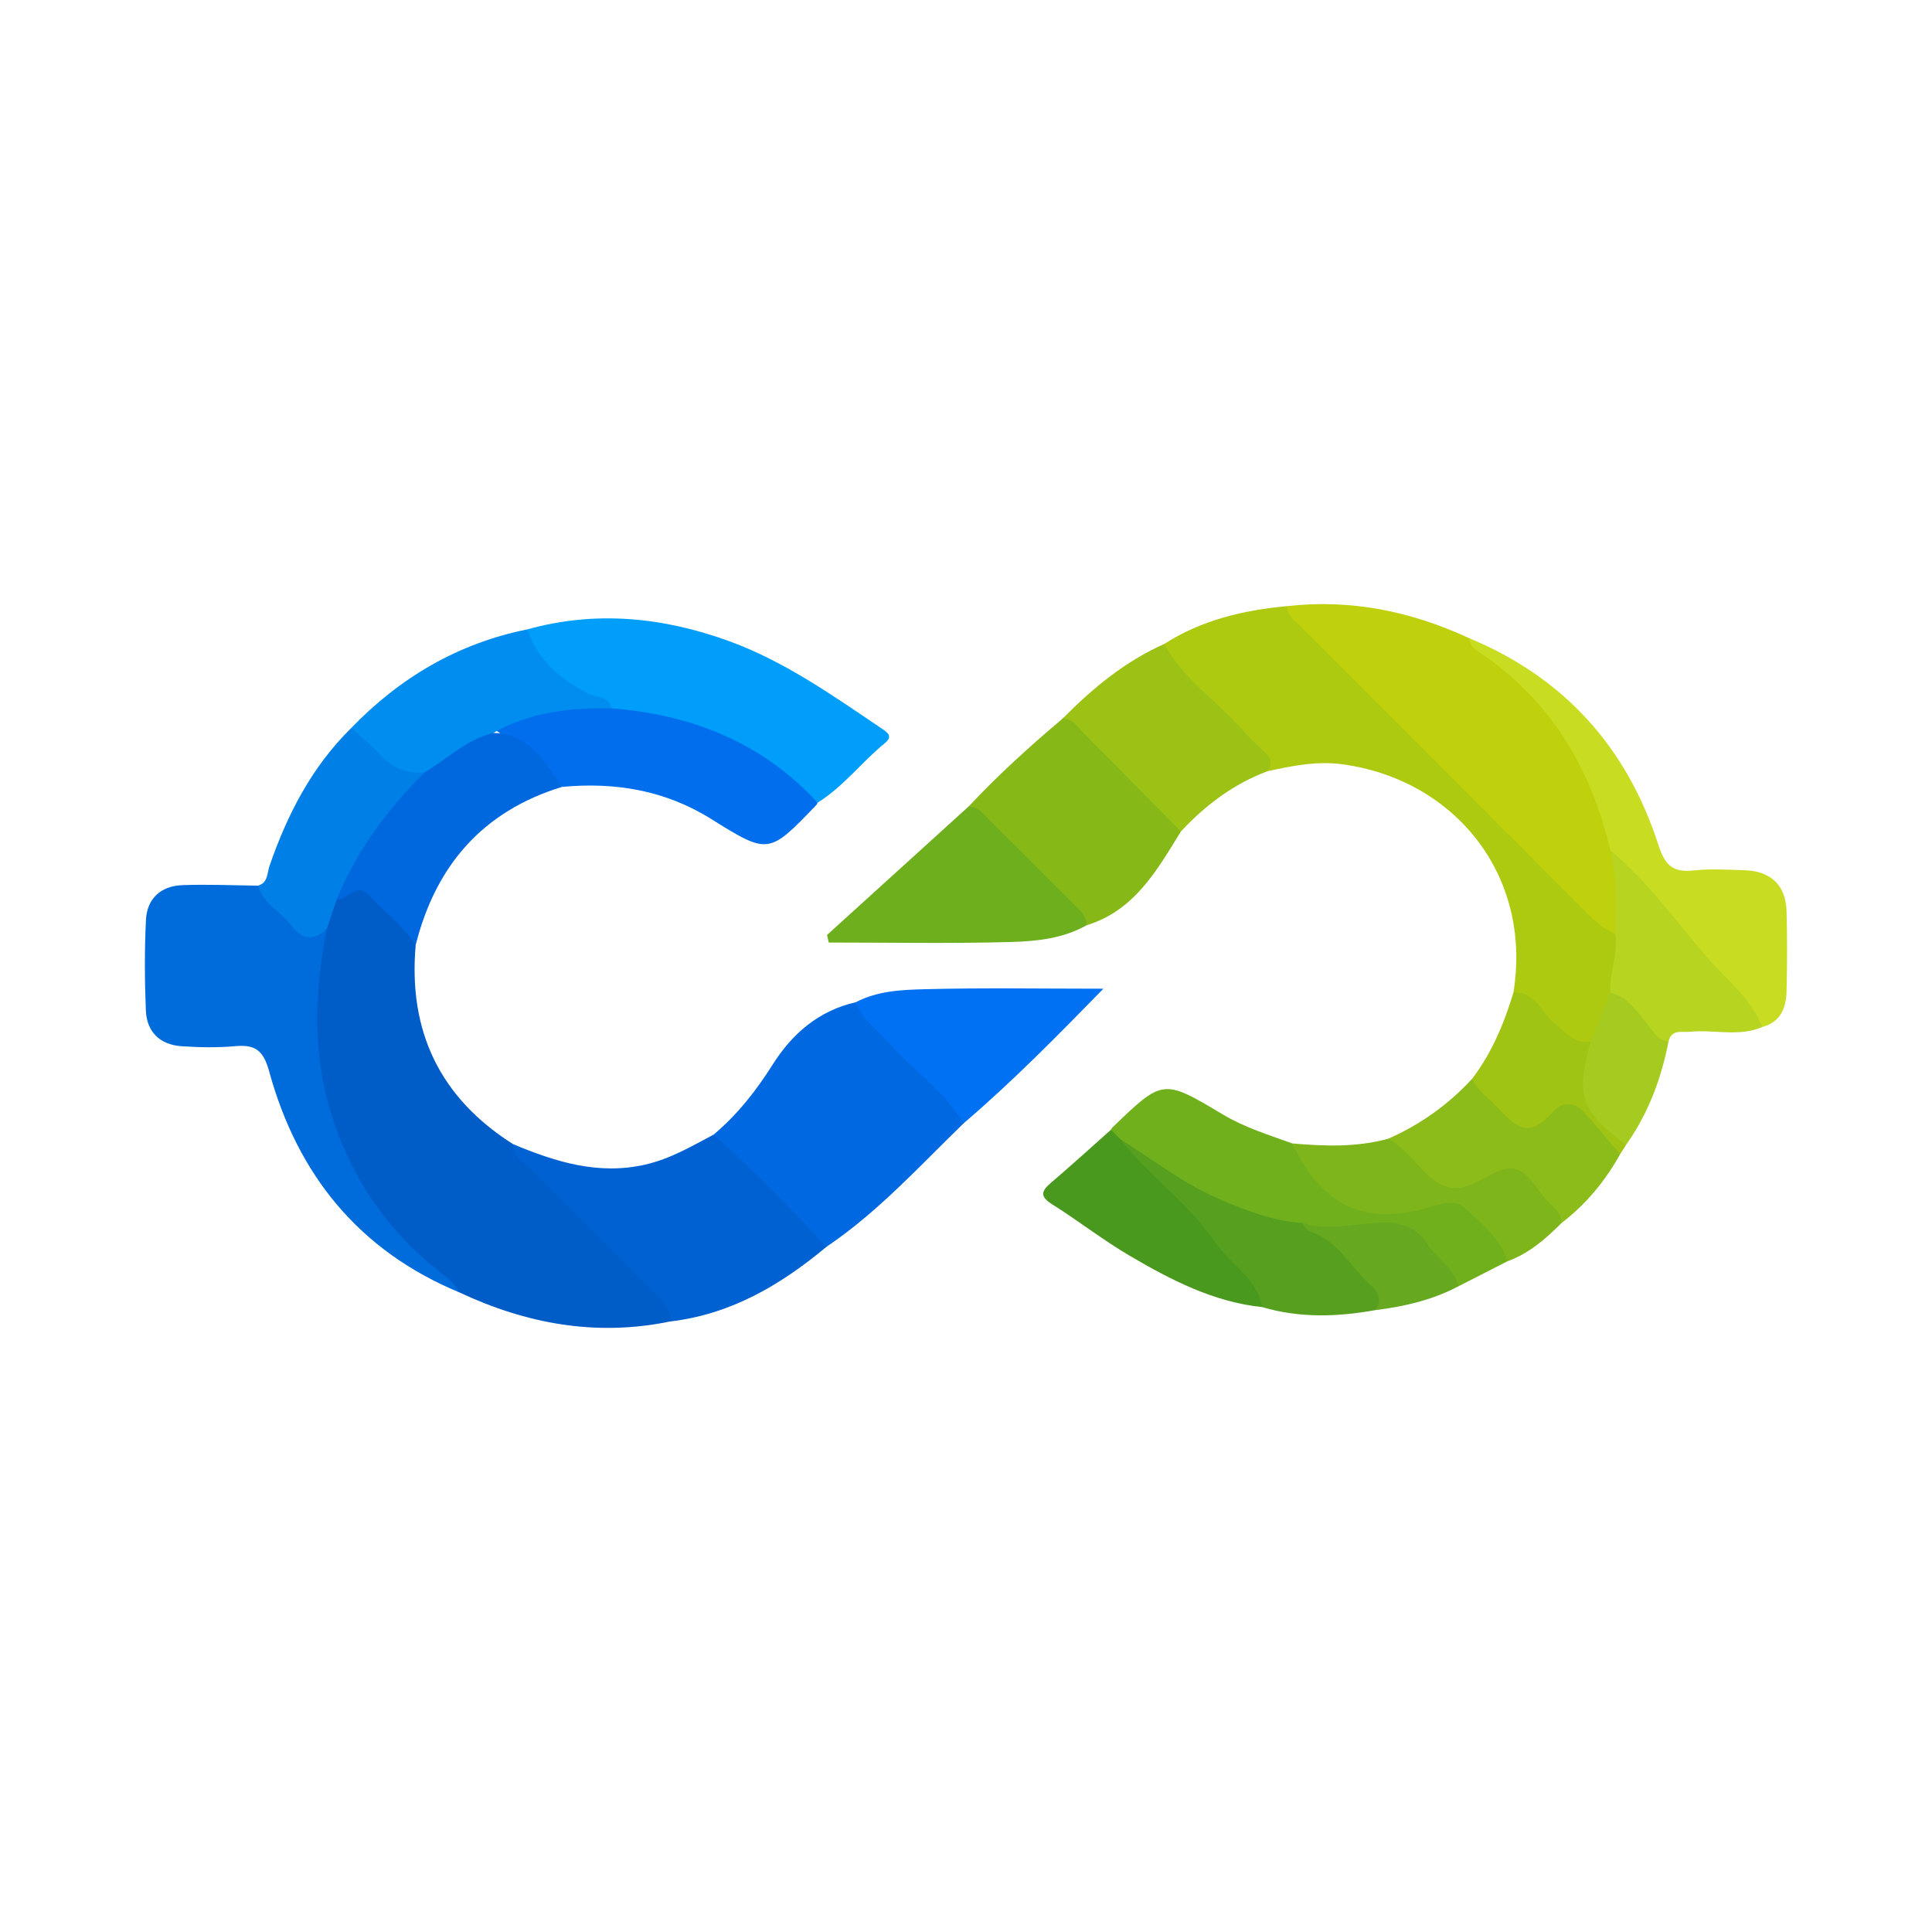<?xml version="1.0" encoding="utf-8"?>
<!-- Generator: Adobe Illustrator 17.0.0, SVG Export Plug-In . SVG Version: 6.00 Build 0)  -->
<!DOCTYPE svg PUBLIC "-//W3C//DTD SVG 1.1//EN" "http://www.w3.org/Graphics/SVG/1.1/DTD/svg11.dtd">
<svg version="1.1" id="Layer_1" xmlns="http://www.w3.org/2000/svg" xmlns:xlink="http://www.w3.org/1999/xlink" x="0px" y="0px"
	 width="200px" height="200px" viewBox="0 0 200 200" enable-background="new 0 0 200 200" xml:space="preserve">

<g>
	<path fill="#005CC7" d="M69.358,136.801c-7.644,1.578-14.885,0.244-21.855-3.035c-5.835-3.745-10.126-8.758-12.756-15.214
		c-2.967-7.281-3.274-14.713-1.573-22.305c0.245-1.193,0.702-2.294,1.449-3.266c2.511-1.779,3.035-1.828,5.11,0.379
		c1.259,1.339,3.267,2.2,3.3,4.468c-0.792,8.903,2.497,15.81,10.083,20.616c5.053,4.933,10.023,9.95,14.992,14.967
		C68.992,134.304,70.369,135.149,69.358,136.801z"/>
	<path fill="#AECA10" d="M120.519,66.663c3.876-2.481,8.202-3.502,12.715-3.917c5.308,4.964,10.291,10.256,15.489,15.331
		c6.165,6.019,12.004,12.369,18.42,18.132c0.257,0.23,0.406,0.536,0.529,0.857c0.515,1.88-0.213,3.671-0.38,5.503
		c-0.588,1.85-0.866,3.835-2.281,5.332c-1.419,0.862-2.542,0.23-3.584-0.735c-1.59-1.471-2.993-3.142-4.756-4.428
		c1.974-12.178-6.13-22.052-17.706-23.619c-2.661-0.36-5.191,0.163-7.742,0.713c-1.117-2.562-3.435-4.087-5.247-6.047
		c-1.368-1.48-2.887-2.821-4.245-4.311C121.027,68.699,120.063,67.967,120.519,66.663z"/>
	<path fill="#BED10C" d="M167.212,96.667c-1.028-0.424-1.867-1.091-2.652-1.878c-9.985-10.008-19.987-19.999-29.978-30.001
		c-0.582-0.583-1.334-1.074-1.348-2.042c6.601-0.744,12.846,0.532,18.829,3.308c3.376,2.354,6.657,4.757,9.098,8.209
		c3.072,4.344,5.271,9.006,6.267,14.236C167.889,91.238,168.641,93.982,167.212,96.667z"/>
	<path fill="#006CDB" d="M33.83,96.159c-1.258,6.401-1.52,12.739,0.451,19.104c2.057,6.641,5.762,12.064,11.171,16.357
		c0.795,0.631,1.638,1.17,2.051,2.147c-10.376-4.317-16.708-12.192-19.633-22.837c-0.601-2.188-1.427-2.817-3.506-2.632
		c-1.842,0.164-3.717,0.133-5.565,0.007c-2.23-0.152-3.607-1.466-3.699-3.699c-0.129-3.117-0.143-6.249,0.008-9.364
		c0.108-2.24,1.555-3.53,3.778-3.612c2.61-0.096,5.228,0.024,7.842,0.051c1.127,0.727,1.974,1.762,2.856,2.734
		C30.752,95.7,31.994,96.595,33.83,96.159z"/>
	<path fill="#0069E1" d="M99.756,116.281c-4.574,4.442-8.87,9.193-14.204,12.792c-1.46-0.438-2.321-1.647-3.27-2.679
		c-2.768-3.013-6.172-5.428-8.405-8.941c2.458-2.066,4.401-4.54,6.116-7.258c2.021-3.203,4.778-5.577,8.604-6.447
		c3.684,3.502,7.23,7.141,10.773,10.783C99.812,114.985,100.325,115.546,99.756,116.281z"/>
	<path fill="#009EFB" d="M54.603,65.149c7.048-1.956,13.964-1.268,20.747,1.176c5.829,2.1,10.846,5.669,15.93,9.098
		c0.58,0.391,1.199,0.794,0.321,1.507c-2.409,1.954-4.289,4.507-6.963,6.162c-1.975-0.828-3.363-2.479-5.092-3.66
		c-4.93-3.367-10.53-4.748-16.267-5.799c-2.915-1.312-5.773-2.714-7.74-5.381C54.866,67.34,53.843,66.506,54.603,65.149z"/>
	<path fill="#0062D2" d="M73.877,117.452c4.118,3.646,7.95,7.58,11.675,11.62c-4.74,3.956-9.915,6.999-16.194,7.729
		c0.154-1.257-0.667-1.989-1.449-2.768c-4.398-4.381-8.79-8.767-13.164-13.172c-0.687-0.692-1.647-1.237-1.63-2.419
		c4.385,1.83,8.809,3.228,13.681,2.117C69.382,119.97,71.594,118.662,73.877,117.452z"/>
	<path fill="#86B918" d="M122.24,86.082c-2.473,4.016-4.8,8.18-9.755,9.701c-4.07-4.1-8.227-8.114-12.209-12.301
		c3.043-3.248,6.329-6.235,9.732-9.097c0.578-0.531,1.159-0.227,1.558,0.162c3.532,3.439,7.276,6.676,10.299,10.608
		C122.072,85.422,122.141,85.762,122.24,86.082z"/>
	<path fill="#C8DD21" d="M166.711,88.045c-2.016-8.55-6.218-15.645-13.671-20.588c-0.489-0.324-0.908-0.757-0.977-1.403
		c9.88,4.09,16.372,11.338,19.622,21.44c0.651,2.022,1.472,2.854,3.601,2.618c1.752-0.194,3.544-0.082,5.315-0.026
		c2.717,0.087,4.268,1.563,4.342,4.23c0.078,2.784,0.074,5.574-0.002,8.359c-0.046,1.691-0.638,3.141-2.509,3.64
		C177.027,100.368,171.636,94.407,166.711,88.045z"/>
	<path fill="#006EED" d="M63.255,73.322c8.321,0.644,15.626,3.513,21.383,9.77c-0.037,0.075-0.059,0.165-0.115,0.223
		c-4.938,5.144-4.959,5.178-10.923,1.454c-4.759-2.971-9.936-3.821-15.423-3.31c-2.216-2.211-4.578-4.252-7.129-6.073
		C54.844,73.079,58.829,71.895,63.255,73.322z"/>
	<path fill="#70B01C" d="M156.055,130.566c-1.69,0.862-3.381,1.724-5.071,2.586c-1.241-0.755-2.178-1.846-2.961-3.017
		c-1.577-2.356-3.761-3.303-6.461-2.819c-2.261,0.405-4.467,0.297-6.696-0.05c-7.229-0.865-13.231-4.356-18.792-8.793
		c-0.506-0.401-0.974-0.831-1.071-1.52c0.043-0.072,0.073-0.159,0.132-0.215c5.244-5.062,5.254-5.078,11.447-1.371
		c2.258,1.352,4.747,2.112,7.19,3c1.725,1.486,3.218,3.206,4.819,4.816c1.978,1.988,4.227,2.669,6.921,1.819
		c0.482-0.152,0.978-0.259,1.465-0.398c4.01-1.142,7.989,1.012,9.285,5.023C156.376,129.982,156.266,130.285,156.055,130.566z"/>
	<path fill="#6EAF1D" d="M100.276,83.482c0.86-0.014,1.348,0.595,1.88,1.126c3.028,3.026,6.054,6.054,9.082,9.079
		c0.594,0.594,1.245,1.151,1.248,2.096c-2.425,1.369-5.155,1.658-7.809,1.732c-6.291,0.174-12.59,0.056-18.886,0.056
		c-0.058-0.262-0.116-0.523-0.174-0.785C90.503,92.351,95.39,87.917,100.276,83.482z"/>
	<path fill="#9BC214" d="M122.24,86.082c-3.341-3.393-6.672-6.795-10.031-10.169c-0.63-0.633-1.123-1.517-2.201-1.528
		c3.09-3.137,6.449-5.908,10.511-7.722c1.908,3.566,5.318,5.77,7.918,8.708c0.778,0.879,1.627,1.7,2.493,2.493
		c0.663,0.607,0.842,1.214,0.292,1.967C127.696,81.15,124.782,83.348,122.24,86.082z"/>
	<path fill="#0068DF" d="M51.072,75.871c3.765,0.087,5.329,2.972,7.105,5.588c-8.22,2.521-13.08,8.151-15.145,16.368
		c-1.297-1.998-3.235-3.395-4.813-5.129c-1.33-1.461-2.218,0.506-3.369,0.423c0.472-4.016,2.973-6.966,5.332-9.959
		c1.031-1.308,2.338-2.393,3.51-3.59c1.423-1.266,3.019-2.293,4.669-3.22C49.169,75.899,50.014,75.134,51.072,75.871z"/>
	<path fill="#0071F3" d="M99.756,116.281c-1.961-3.309-5.181-5.451-7.675-8.267c-1.219-1.377-2.82-2.437-3.484-4.266
		c2.239-1.175,4.731-1.283,7.134-1.346c5.986-0.157,11.98-0.052,18.493-0.052C109.377,107.316,104.768,112,99.756,116.281z"/>
	<path fill="#008DF0" d="M51.072,75.871c-2.764,0.657-4.745,2.681-7.093,4.064c-1.189,0.829-2.408,0.632-3.466-0.135
		c-1.657-1.202-3.334-2.432-4.152-4.438c5.057-5.232,11.062-8.771,18.242-10.212c1.055,3.221,3.437,5.175,6.323,6.664
		c0.823,0.424,2.103,0.16,2.329,1.509C59,73.248,54.861,73.722,51.072,75.871z"/>
	<path fill="#0080E7" d="M36.361,75.362c0.925,0.84,1.926,1.611,2.756,2.534c1.322,1.47,2.852,2.286,4.861,2.039
		c-3.876,3.819-7.053,8.121-9.129,13.186c-0.34,1.012-0.68,2.025-1.02,3.037c-1.374,1.31-2.575,1.1-3.682-0.377
		c-1.068-1.426-2.91-2.208-3.42-4.102c1.037-0.313,0.912-1.29,1.175-2.049C29.746,84.296,32.284,79.372,36.361,75.362z"/>
	<path fill="#8CBC19" d="M143.724,117.876c3.321-1.468,6.214-3.533,8.674-6.205c1.576,0.568,2.434,1.989,3.566,3.068
		c1.282,1.222,2.403,1.487,3.941,0.322c2.39-1.811,3.297-1.669,5.218,0.669c0.959,1.167,2.675,1.851,2.594,3.746
		c-1.541,2.79-3.542,5.188-6.073,7.136c-1.392-0.876-2.173-2.311-3.206-3.515c-0.961-1.119-2.084-1.741-3.552-1.085
		c-1.815,0.811-3.561,2.29-5.669,1.218C146.869,122.037,145.049,120.181,143.724,117.876z"/>
	<path fill="#49991F" d="M115.002,116.954c0.332,0.333,0.665,0.666,0.997,0.999c5.412,4.207,9.7,9.499,14.107,14.67
		c0.623,0.731,1.363,1.589,0.567,2.689c-5.062-0.531-9.467-2.816-13.743-5.327c-2.755-1.617-5.289-3.605-7.997-5.308
		c-1.244-0.782-1.205-1.326-0.161-2.215C110.883,120.666,112.93,118.795,115.002,116.954z"/>
	<path fill="#B6D420" d="M166.711,88.045c3.893,3.202,6.767,7.34,10.044,11.098c1.996,2.289,4.503,4.221,5.678,7.173
		c-2.43,1.044-4.982,0.242-7.465,0.49c-0.872,0.087-1.94-0.302-2.243,1.02c-0.983,0.652-1.59-0.082-2.045-0.705
		c-1.171-1.604-2.747-2.825-3.972-4.368c-0.135-2.054,0.843-4.015,0.504-6.086C167.195,93.784,167.411,90.888,166.711,88.045z"/>
	<path fill="#7DB51B" d="M143.724,117.876c1.554,0.894,2.628,2.319,3.853,3.563c1.722,1.749,3.473,1.987,5.63,0.766
		c3.463-1.96,4.12-1.768,6.503,1.579c0.661,0.928,1.903,1.471,1.934,2.828c-1.639,1.635-3.364,3.149-5.59,3.954
		c-0.726-2.373-2.623-3.836-4.311-5.434c-1.048-0.992-2.323-0.592-3.561-0.217c-6.833,2.071-11.295,0.033-14.412-6.548
		C137.111,118.659,140.443,118.781,143.724,117.876z"/>
	<path fill="#57A01F" d="M130.674,135.313c-0.563-3.058-3.385-4.481-4.962-6.815c-2.697-3.991-6.781-6.744-9.713-10.545
		c3.471,2.18,6.716,4.727,10.549,6.318c2.651,1.101,5.304,2.133,8.205,2.32c3.328,0.911,5.366,3.471,7.436,5.937
		c0.727,0.866,1.845,1.97,0.183,3.095C138.452,136.328,134.546,136.461,130.674,135.313z"/>
	<path fill="#9FC413" d="M167.717,119.476c-1.256-1.464-2.475-2.961-3.778-4.382c-0.974-1.062-2.226-1.023-3.117-0.043
		c-2.518,2.767-3.617,1.922-5.936-0.546c-0.86-0.915-1.941-1.642-2.488-2.833c2.04-2.684,3.312-5.735,4.273-8.935
		c2.333-0.105,2.908,2.173,4.349,3.271c1.133,0.864,1.969,2.138,3.659,1.816c0.402,0.424,0.409,0.965,0.21,1.42
		c-1.359,3.098,0.094,5.342,2.177,7.418c0.535,0.534,1.095,1.06,1.267,1.848C168.127,118.832,167.922,119.154,167.717,119.476z"/>
	<path fill="#A5CB20" d="M168.332,118.51c-4.707-3.49-5.241-5.053-3.654-10.686c0.676-1.691,1.353-3.381,2.029-5.072
		c1.899,0.497,2.861,2.101,3.984,3.471c0.58,0.707,0.993,1.521,2.033,1.602C171.969,111.679,170.625,115.289,168.332,118.51z"/>
	<path fill="#66A81F" d="M142.373,135.624c0.783-1.071,0.182-1.997-0.533-2.642c-2.061-1.857-3.352-4.594-6.257-5.51
		c-0.335-0.106-0.556-0.577-0.829-0.879c2.733,0.872,5.471,0.077,8.198-0.037c2.053-0.086,3.744,0.556,4.794,2.206
		c0.985,1.549,2.764,2.491,3.237,4.391C148.287,134.58,145.373,135.252,142.373,135.624z"/>
</g>
</svg>
